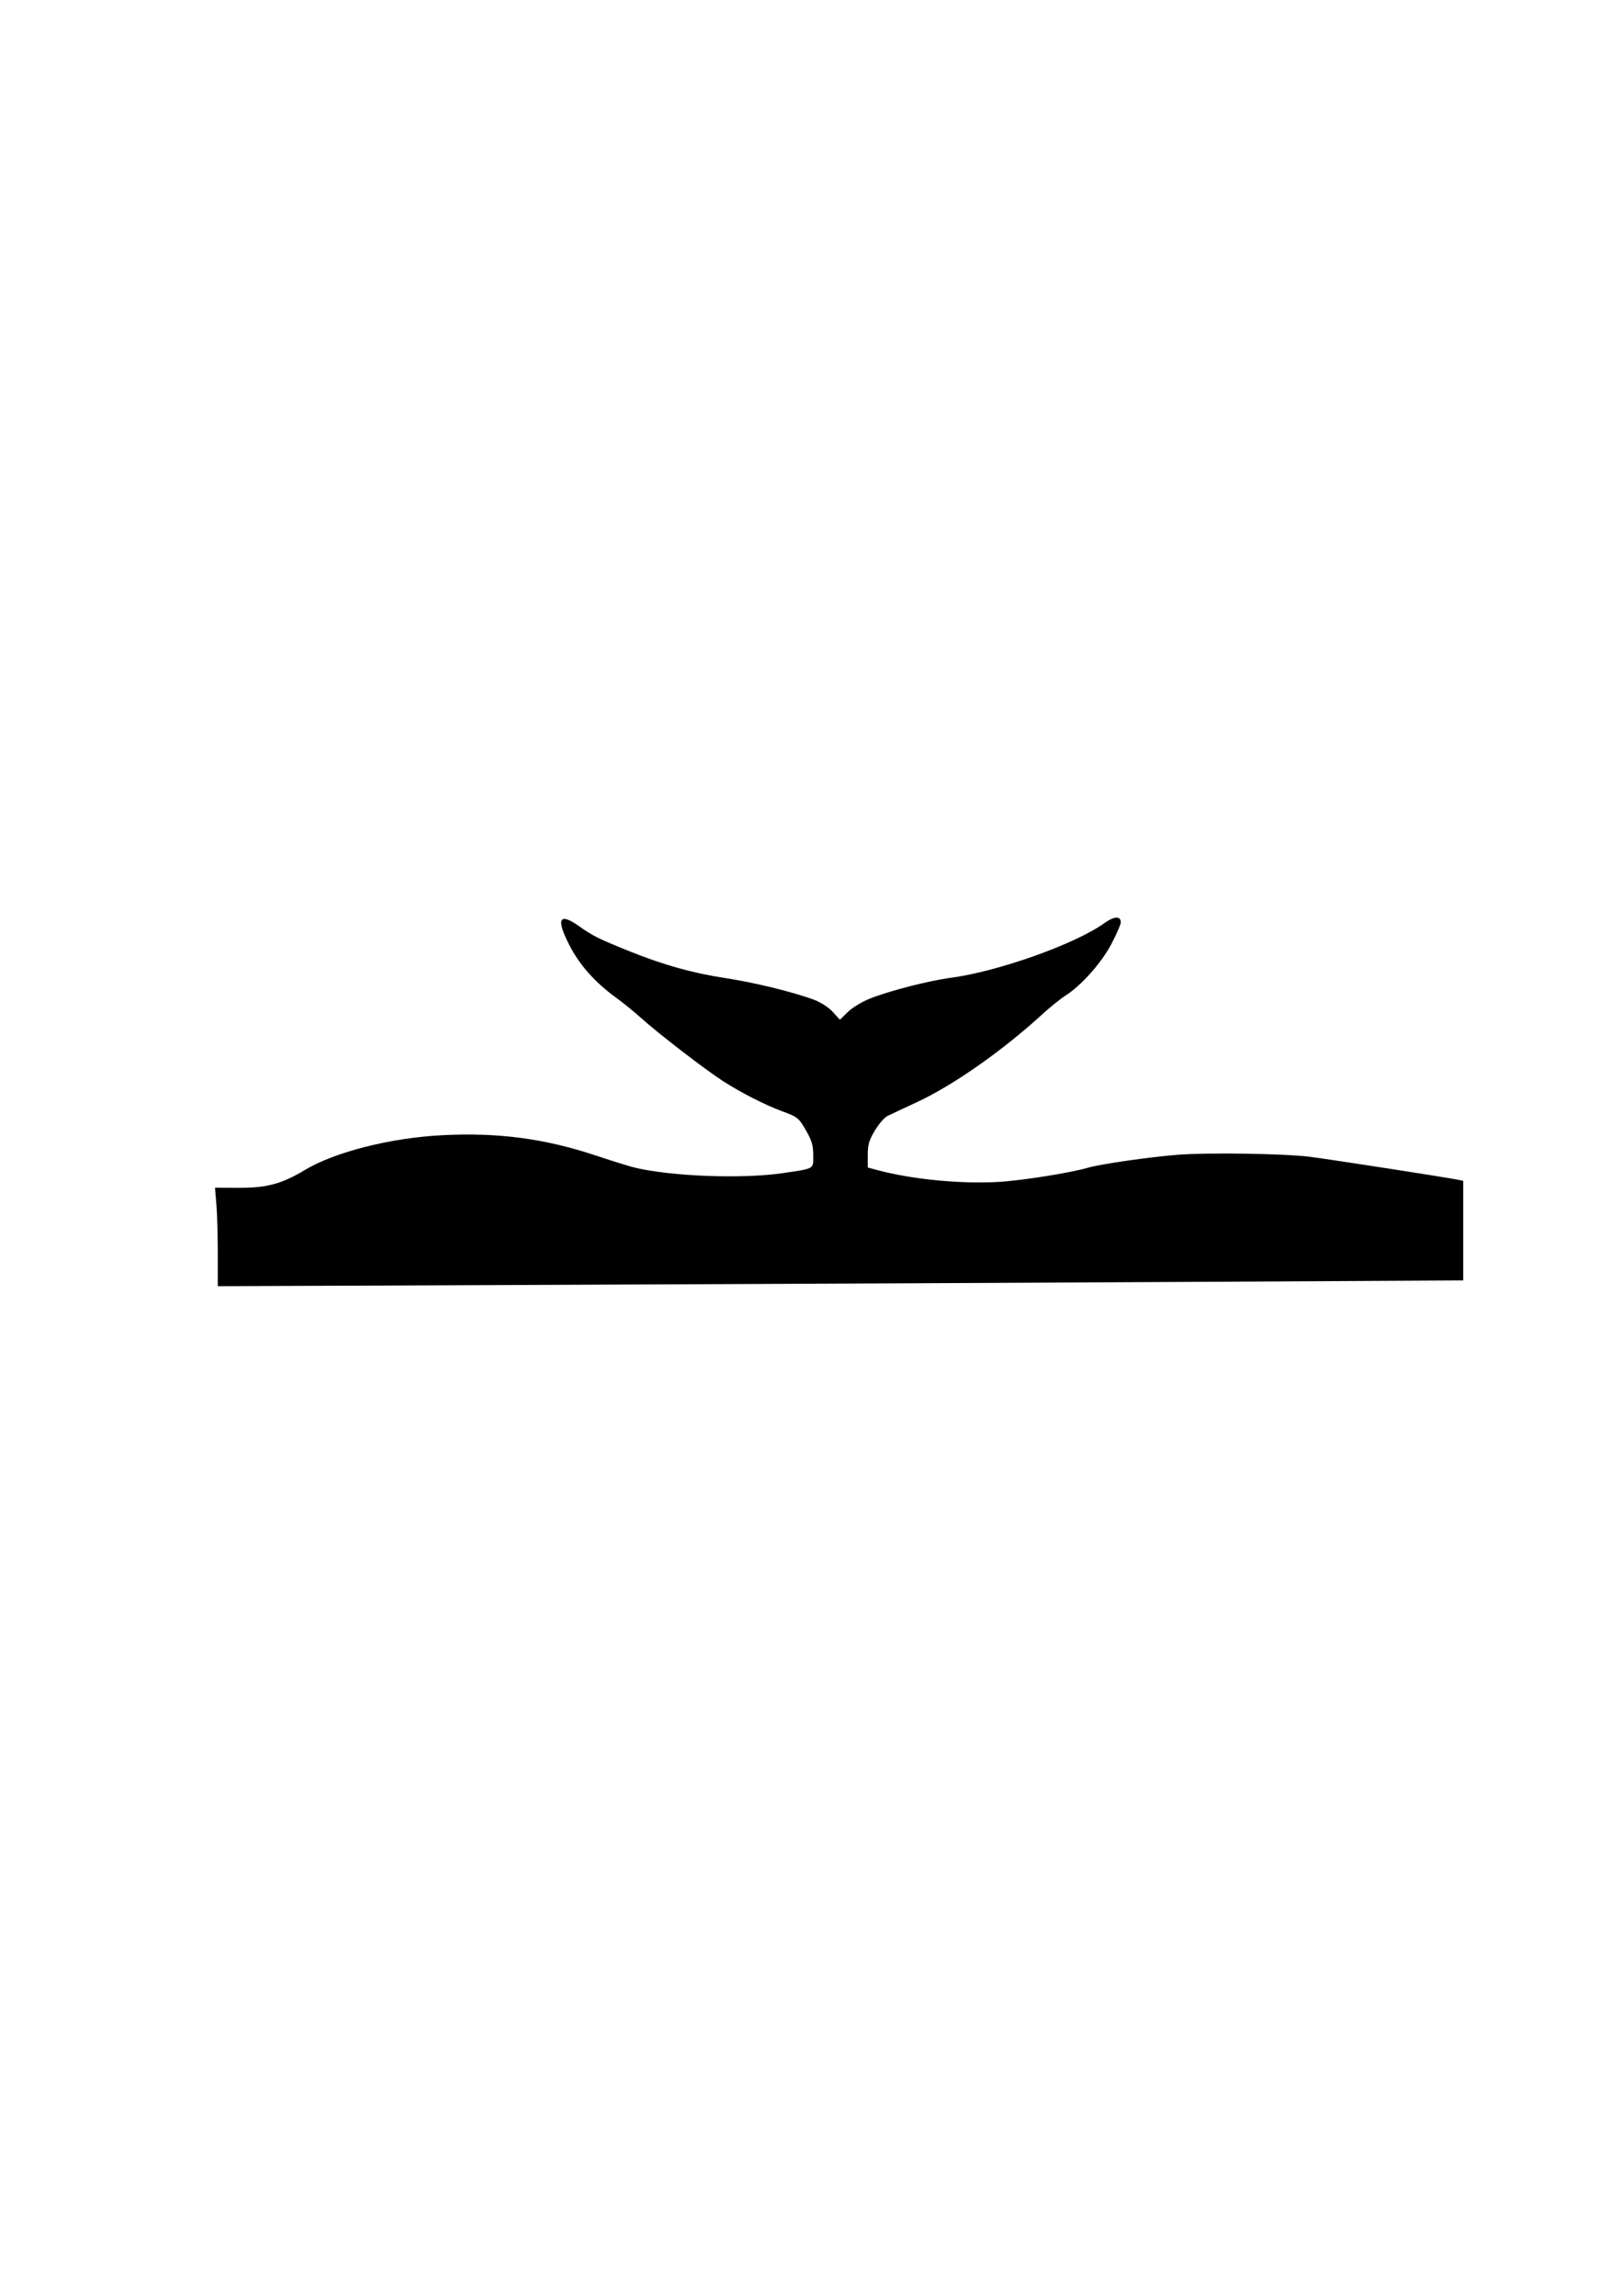 <?xml version="1.0" encoding="UTF-8" standalone="no"?>
<!-- Created with Inkscape (http://www.inkscape.org/) -->
<svg
   xmlns:dc="http://purl.org/dc/elements/1.1/"
   xmlns:cc="http://creativecommons.org/ns#"
   xmlns:rdf="http://www.w3.org/1999/02/22-rdf-syntax-ns#"
   xmlns:svg="http://www.w3.org/2000/svg"
   xmlns="http://www.w3.org/2000/svg"
   xmlns:sodipodi="http://sodipodi.sourceforge.net/DTD/sodipodi-0.dtd"
   xmlns:inkscape="http://www.inkscape.org/namespaces/inkscape"
   width="744.094"
   height="1052.362"
   id="svg2"
   sodipodi:version="0.32"
   inkscape:version="0.46"
   sodipodi:docname="WhaleTale.svg"
   inkscape:output_extension="org.inkscape.output.svg.inkscape">
  <defs
     id="defs4">
    <inkscape:perspective
       sodipodi:type="inkscape:persp3d"
       inkscape:vp_x="0 : 526.18109 : 1"
       inkscape:vp_y="0 : 1000 : 0"
       inkscape:vp_z="744.09448 : 526.18109 : 1"
       inkscape:persp3d-origin="372.04724 : 350.78739 : 1"
       id="perspective10" />
    <inkscape:perspective
       id="perspective2390"
       inkscape:persp3d-origin="372.04724 : 350.78739 : 1"
       inkscape:vp_z="744.09448 : 526.18109 : 1"
       inkscape:vp_y="0 : 1000 : 0"
       inkscape:vp_x="0 : 526.18109 : 1"
       sodipodi:type="inkscape:persp3d" />
    <inkscape:perspective
       id="perspective3520"
       inkscape:persp3d-origin="372.04724 : 350.78739 : 1"
       inkscape:vp_z="744.09448 : 526.18109 : 1"
       inkscape:vp_y="0 : 1000 : 0"
       inkscape:vp_x="0 : 526.18109 : 1"
       sodipodi:type="inkscape:persp3d" />
    <inkscape:perspective
       id="perspective3962"
       inkscape:persp3d-origin="372.04724 : 350.78739 : 1"
       inkscape:vp_z="744.09448 : 526.18109 : 1"
       inkscape:vp_y="0 : 1000 : 0"
       inkscape:vp_x="0 : 526.18109 : 1"
       sodipodi:type="inkscape:persp3d" />
    <inkscape:perspective
       id="perspective4021"
       inkscape:persp3d-origin="372.04724 : 350.78739 : 1"
       inkscape:vp_z="744.09448 : 526.18109 : 1"
       inkscape:vp_y="0 : 1000 : 0"
       inkscape:vp_x="0 : 526.18109 : 1"
       sodipodi:type="inkscape:persp3d" />
  </defs>
  <sodipodi:namedview
     id="base"
     pagecolor="#ffffff"
     bordercolor="#666666"
     borderopacity="1.0"
     gridtolerance="10000"
     guidetolerance="10"
     objecttolerance="10"
     inkscape:pageopacity="0.0"
     inkscape:pageshadow="2"
     inkscape:zoom="0.49497475"
     inkscape:cx="134.93318"
     inkscape:cy="152.37605"
     inkscape:document-units="px"
     inkscape:current-layer="layer1"
     showgrid="false"
     inkscape:window-width="1280"
     inkscape:window-height="1002"
     inkscape:window-x="1148"
     inkscape:window-y="-4" />
  <g
     inkscape:label="Layer 1"
     inkscape:groupmode="layer"
     id="layer1">
    <path
       style="fill:#000000"
       d="M 549.094,587.577 L 670.844,586.911 L 670.844,564.095 L 670.844,541.279 L 668.594,540.802 C 664.092,539.846 609.108,531.321 600.587,530.258 C 588.632,528.766 553.876,528.238 539.844,529.335 C 527.201,530.324 504.343,533.621 498.844,535.249 C 490.949,537.586 468.607,541.138 457.844,541.767 C 440.38,542.787 418.018,540.597 402.072,536.303 L 397.844,535.164 L 397.844,529.409 C 397.844,524.694 398.432,522.672 401.094,518.23 C 402.882,515.247 405.469,512.251 406.844,511.57 C 408.219,510.89 414.282,508.043 420.316,505.243 C 436.942,497.529 459.518,481.713 477.844,464.942 C 481.419,461.67 486.144,457.856 488.344,456.467 C 495.671,451.839 505.098,441.251 509.604,432.589 C 511.936,428.105 513.844,423.703 513.844,422.807 C 513.844,419.785 510.822,419.919 506.338,423.138 C 492.945,432.757 457.596,445.332 435.844,448.217 C 425.795,449.55 407.965,454.13 398.874,457.714 C 395.316,459.117 390.753,461.878 388.735,463.848 L 385.066,467.431 L 381.811,463.854 C 379.907,461.762 376.33,459.444 373.194,458.271 C 363.703,454.72 345.693,450.325 332.344,448.303 C 317.471,446.05 304.182,442.312 288.215,435.892 C 274.718,430.465 271.718,428.971 265.592,424.618 C 256.467,418.135 254.826,420.987 260.848,432.863 C 265.566,442.168 272.614,450.157 282.344,457.231 C 285.644,459.63 290.8,463.816 293.802,466.534 C 301.504,473.505 323.16,490.194 331.402,495.511 C 339.7,500.862 350.726,506.489 358.606,509.393 C 365.825,512.053 366.193,512.359 369.838,518.73 C 372.189,522.84 372.844,525.196 372.844,529.546 C 372.844,536.033 373.663,535.547 359.101,537.716 C 340.627,540.467 308.111,539.283 291.084,535.239 C 288.74,534.682 280.865,532.238 273.584,529.808 C 249.875,521.895 228.567,519.046 202.844,520.351 C 179.096,521.556 153.432,528.064 139.628,536.383 C 129.208,542.662 122.279,544.521 109.456,544.477 L 98.568,544.44 L 99.206,551.991 C 99.557,556.145 99.844,566.299 99.844,574.557 L 99.844,589.571 L 263.594,588.908 C 353.657,588.543 482.132,587.944 549.094,587.577 z"
       id="path4027" />
  </g>
</svg>
